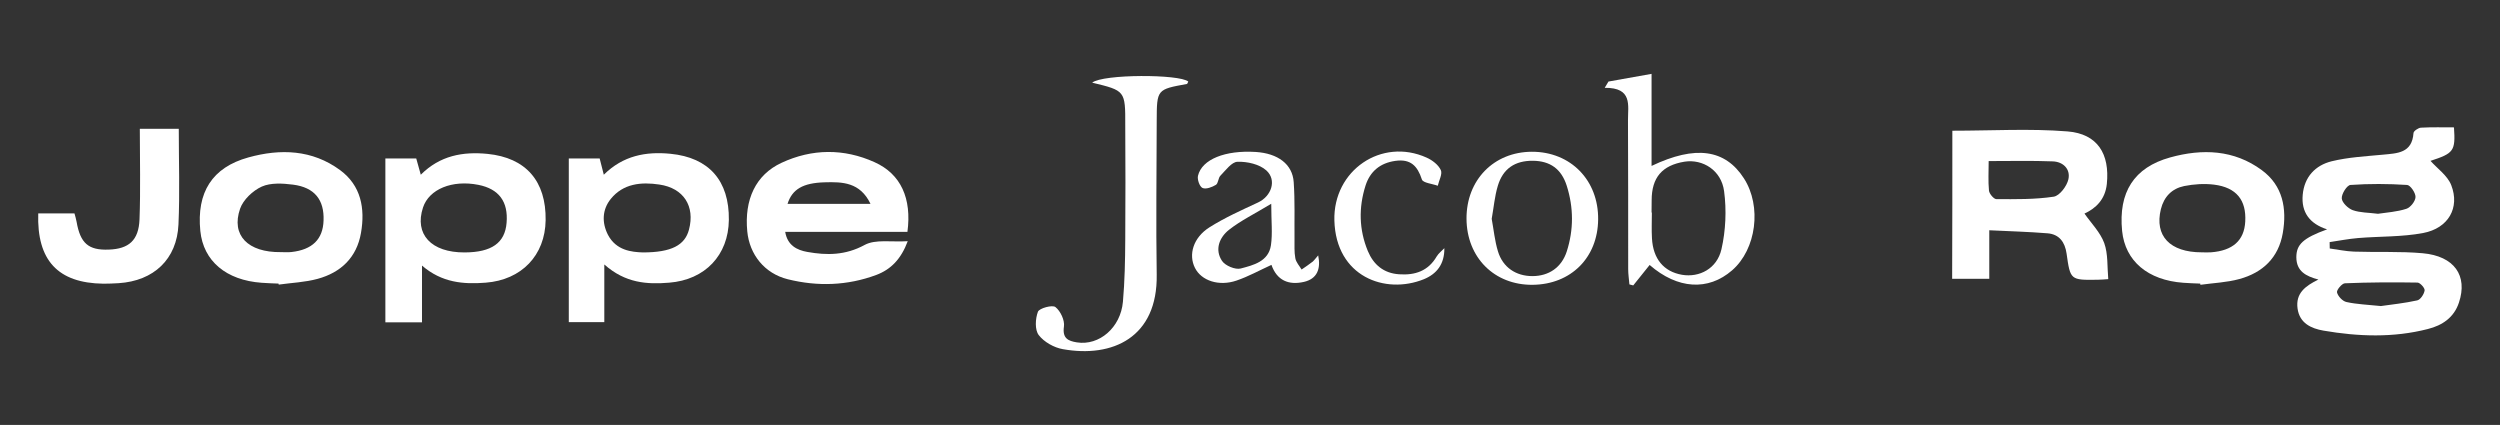 <?xml version="1.0" encoding="utf-8"?>
<!-- Generator: Adobe Illustrator 26.1.0, SVG Export Plug-In . SVG Version: 6.00 Build 0)  -->
<svg version="1.1" id="Layer_1" xmlns="http://www.w3.org/2000/svg" xmlns:xlink="http://www.w3.org/1999/xlink" x="0px" y="0px"
	 viewBox="0 0 247.1 42" style="enable-background:new 0 0 247.1 42;" xml:space="preserve">
<rect x="0" y="0" width="247.1" height="42" fill="#333333" stroke="none"/>
<style type="text/css">
	.st0{fill:#FFFFFF;}
</style>
<g id="ncQdHe.tif">
	<g>
		<path class="st0" d="M229.15,27.63c-1.24-0.33-2.17-0.82-2.18-2.2c0-1.27,0.67-1.9,3.04-2.76c-1.72-0.55-2.57-1.69-2.41-3.42
			c0.16-1.76,1.24-2.91,2.86-3.31c1.64-0.4,3.36-0.49,5.05-0.65c1.44-0.14,2.9-0.14,3.04-2.14c0.01-0.2,0.47-0.51,0.73-0.53
			c1.09-0.06,2.19-0.03,3.27-0.03c0.16,2.34-0.02,2.56-2.32,3.31c0.66,0.75,1.68,1.45,2.05,2.4c0.87,2.23-0.28,4.26-2.77,4.73
			c-2.1,0.4-4.29,0.32-6.44,0.5c-0.94,0.08-1.87,0.26-2.81,0.4c0,0.21,0.01,0.42,0.01,0.63c0.8,0.11,1.59,0.28,2.4,0.31
			c2.26,0.08,4.54-0.04,6.78,0.16c3.14,0.28,4.48,2.22,3.59,4.88c-0.49,1.48-1.64,2.25-3.07,2.61c-3.42,0.88-6.88,0.75-10.32,0.16
			c-1.21-0.21-2.36-0.73-2.56-2.18C226.88,28.98,227.87,28.26,229.15,27.63z M235.04,21.13c0.86-0.13,1.87-0.19,2.8-0.49
			c0.41-0.13,0.9-0.75,0.91-1.17c0.01-0.41-0.51-1.17-0.83-1.19c-1.86-0.12-3.74-0.13-5.6,0c-0.34,0.02-0.89,0.88-0.86,1.33
			c0.03,0.42,0.62,0.99,1.08,1.16C233.27,21.03,234.1,21.01,235.04,21.13z M235.33,30.25c1.03-0.15,2.33-0.28,3.59-0.56
			c0.32-0.07,0.67-0.61,0.73-0.98c0.04-0.23-0.44-0.77-0.7-0.78c-2.39-0.04-4.79-0.03-7.18,0.07c-0.29,0.01-0.84,0.67-0.78,0.9
			c0.09,0.38,0.55,0.87,0.93,0.95C232.94,30.08,234,30.11,235.33,30.25z"/>
		<path class="st0" d="M192.97,12.92c3.89,0,7.66-0.23,11.39,0.07c2.97,0.24,4.18,2.23,3.88,5.19c-0.16,1.53-1.08,2.41-2.21,2.93
			c0.67,0.96,1.56,1.85,1.95,2.91c0.39,1.08,0.29,2.34,0.4,3.57c-0.33,0.02-0.68,0.06-1.03,0.06c-2.71,0.04-2.72,0.04-3.09-2.59
			c-0.16-1.12-0.72-1.91-1.89-2c-1.84-0.15-3.7-0.2-5.75-0.3c0,1.67,0,3.19,0,4.8c-1.32,0-2.45,0-3.67,0
			C192.97,22.63,192.97,17.75,192.97,12.92z M196.56,15.92c0,1.03-0.06,1.98,0.03,2.92c0.03,0.31,0.47,0.83,0.72,0.84
			c1.9,0.01,3.82,0.04,5.68-0.24c0.58-0.09,1.3-1.04,1.45-1.72c0.22-1-0.51-1.74-1.56-1.77C200.85,15.87,198.81,15.92,196.56,15.92z
			"/>
		<path class="st0" d="M59.73,26.14c0,2.16,0,3.89,0,5.7c-1.23,0-2.31,0-3.51,0c0-5.37,0-10.7,0-16.18c0.99,0,1.96,0,3.05,0
			c0.11,0.44,0.24,0.95,0.41,1.61c1.9-1.89,4.16-2.31,6.59-2.07c3.81,0.37,5.82,2.67,5.77,6.54c-0.04,3.47-2.34,5.92-5.9,6.2
			C63.95,28.12,61.81,27.99,59.73,26.14z M63.53,24.95c2.85,0,4.17-0.72,4.57-2.26c0.61-2.31-0.53-4.1-2.93-4.45
			c-1.8-0.27-3.57-0.1-4.8,1.42c-0.85,1.05-0.9,2.34-0.28,3.55C60.91,24.77,62.44,24.91,63.53,24.95z"/>
		<path class="st0" d="M41.71,31.86c-1.35,0-2.43,0-3.62,0c0-5.4,0-10.74,0-16.2c1.02,0,2,0,3.05,0c0.13,0.48,0.27,0.99,0.45,1.61
			c1.9-1.9,4.16-2.3,6.6-2.06c3.79,0.38,5.8,2.69,5.74,6.56c-0.05,3.46-2.37,5.9-5.93,6.17c-2.19,0.17-4.32,0.01-6.29-1.69
			C41.71,28.22,41.71,29.95,41.71,31.86z M45.93,24.95c2.66-0.01,3.98-0.94,4.14-2.92c0.18-2.1-0.76-3.36-2.79-3.76
			c-2.58-0.51-4.87,0.42-5.47,2.24C40.94,23.15,42.62,24.97,45.93,24.95z"/>
		<path class="st0" d="M89.69,22.92c-4.04,0-8.01,0-12.08,0c0.22,1.33,1.16,1.8,2.18,1.98c1.94,0.35,3.78,0.34,5.67-0.69
			c1.07-0.58,2.62-0.27,4.26-0.37c-0.66,1.77-1.67,2.8-3.12,3.34c-2.86,1.06-5.8,1.15-8.74,0.42c-2.29-0.57-3.78-2.44-4-4.73
			c-0.3-3.13,0.82-5.59,3.39-6.78c3.01-1.4,6.16-1.43,9.19-0.06C89.05,17.2,90.13,19.62,89.69,22.92z M86.04,20.15
			c-1.03-2.15-2.78-2.18-4.53-2.13c-2.14,0.06-3.21,0.68-3.67,2.13C80.49,20.15,83.13,20.15,86.04,20.15z"/>
		<path class="st0" d="M217.47,28.03c-0.55-0.02-1.1-0.04-1.66-0.08c-3.52-0.25-5.76-2.15-6.06-5.12c-0.38-3.82,1.17-6.28,4.75-7.27
			c3.17-0.88,6.31-0.77,9.06,1.26c2.08,1.53,2.49,3.79,2.07,6.22c-0.42,2.43-1.98,3.91-4.29,4.54c-1.24,0.34-2.57,0.39-3.85,0.57
			C217.48,28.11,217.48,28.07,217.47,28.03z M217.62,24.94c0.3,0,0.6,0.02,0.9,0c2.17-0.16,3.3-1.17,3.4-3.04
			c0.12-2.12-0.87-3.37-3.08-3.65c-0.97-0.12-2-0.05-2.96,0.14c-1.2,0.25-1.99,1.04-2.3,2.29
			C212.94,23.31,214.47,24.94,217.62,24.94z"/>
		<path class="st0" d="M27.53,28.03c-0.55-0.02-1.1-0.04-1.66-0.08c-3.52-0.25-5.77-2.15-6.07-5.12c-0.38-3.82,1.17-6.28,4.75-7.27
			c3.17-0.88,6.31-0.77,9.06,1.25c2.08,1.53,2.49,3.79,2.07,6.21c-0.42,2.43-1.98,3.91-4.28,4.54c-1.24,0.34-2.57,0.39-3.85,0.57
			C27.54,28.11,27.53,28.07,27.53,28.03z M27.76,24.92c0.35,0,0.7,0.03,1.05-0.01c2.06-0.23,3.11-1.26,3.17-3.11
			c0.08-2.05-0.89-3.28-3.02-3.55c-1.02-0.13-2.2-0.2-3.08,0.19c-0.89,0.4-1.84,1.3-2.15,2.19C22.82,23.26,24.51,24.96,27.76,24.92z
			"/>
		<path class="st0" d="M107.95,8.17c1.07-0.86,8.63-0.85,9.5-0.11c-0.05,0.08-0.08,0.23-0.14,0.24c-2.96,0.54-2.97,0.53-2.98,3.64
			c-0.01,5.07-0.08,10.14,0,15.2c0.1,6.22-4.37,8.25-9.28,7.37c-0.87-0.15-1.86-0.71-2.38-1.39c-0.4-0.52-0.34-1.62-0.08-2.31
			c0.14-0.35,1.43-0.7,1.73-0.46c0.5,0.39,0.93,1.31,0.84,1.92c-0.17,1.17,0.41,1.43,1.28,1.57c2.2,0.35,4.32-1.45,4.55-4.01
			c0.18-2.04,0.22-4.11,0.23-6.16c0.03-3.76,0.02-7.53,0-11.29C111.23,8.96,111.22,8.96,107.95,8.17z"/>
		<path class="st0" d="M17.67,12.73c0,3.23,0.11,6.34-0.03,9.45c-0.15,3.45-2.45,5.59-5.92,5.81c-0.5,0.03-1.01,0.05-1.51,0.05
			c-4.48-0.06-6.58-2.3-6.43-6.95c1.17,0,2.34,0,3.58,0c0.07,0.26,0.16,0.54,0.21,0.83c0.37,2.13,1.17,2.83,3.19,2.75
			c1.97-0.07,2.95-0.91,3.03-2.99c0.11-2.95,0.03-5.91,0.03-8.95C15.24,12.73,16.45,12.73,17.67,12.73z"/>
		<path class="st0" d="M158.98,8.06c1.36-0.24,2.73-0.49,4.26-0.76c0,3.09,0,6.06,0,9.1c4.34-2.07,7.28-1.65,9.13,1.23
			c1.78,2.76,1.23,7.01-1.17,9.09c-2.36,2.05-5.39,1.87-8.15-0.53c-0.54,0.68-1.08,1.35-1.62,2.02c-0.13-0.03-0.25-0.07-0.38-0.1
			c-0.04-0.5-0.12-1.01-0.12-1.51c-0.01-4.91,0.01-9.82-0.02-14.72c-0.01-1.45,0.48-3.23-2.3-3.2
			C158.73,8.47,158.86,8.26,158.98,8.06z M163.24,21.01c0.01,0,0.02,0,0.03,0c0,0.85-0.04,1.71,0.01,2.55
			c0.11,2.03,1.17,3.29,2.97,3.6c1.71,0.29,3.46-0.6,3.9-2.53c0.42-1.84,0.51-3.86,0.26-5.73c-0.27-2.07-2.11-3.2-3.91-2.92
			c-2.22,0.36-3.25,1.57-3.25,3.82C163.24,20.21,163.24,20.61,163.24,21.01z"/>
		<path class="st0" d="M130.29,25.24c0.28,1.36-0.12,2.32-1.4,2.62c-1.52,0.35-2.68-0.14-3.22-1.68c-1.18,0.54-2.28,1.15-3.45,1.55
			c-1.75,0.6-3.48,0.01-4.11-1.25c-0.66-1.3-0.18-2.99,1.43-4.01c1.52-0.96,3.18-1.7,4.81-2.46c1.31-0.61,1.88-2.21,0.81-3.17
			c-0.68-0.61-1.88-0.88-2.84-0.85c-0.58,0.01-1.17,0.84-1.69,1.37c-0.23,0.23-0.21,0.76-0.45,0.91c-0.38,0.23-0.98,0.46-1.32,0.31
			c-0.29-0.13-0.54-0.84-0.45-1.21c0.39-1.63,2.7-2.54,5.71-2.35c2.18,0.14,3.63,1.2,3.75,2.98c0.13,1.85,0.06,3.71,0.08,5.57
			c0.01,0.65-0.04,1.32,0.08,1.95c0.07,0.4,0.4,0.75,0.62,1.12c0.37-0.26,0.76-0.51,1.11-0.79
			C129.95,25.67,130.11,25.44,130.29,25.24z M125.65,20.14c-1.65,1-3.01,1.66-4.17,2.57c-0.95,0.75-1.44,1.95-0.7,3.07
			c0.31,0.48,1.32,0.9,1.85,0.76c1.25-0.33,2.75-0.69,2.99-2.3C125.79,23.07,125.65,21.86,125.65,20.14z"/>
		<path class="st0" d="M151.41,15c3.83-0.01,6.6,2.82,6.55,6.7c-0.04,3.77-2.69,6.41-6.47,6.45c-3.78,0.04-6.52-2.69-6.54-6.53
			C144.93,17.79,147.65,15.01,151.41,15z M147.44,21.63c0.2,1.08,0.3,2.18,0.62,3.22c0.48,1.58,1.78,2.44,3.4,2.44
			c1.63,0,2.89-0.86,3.4-2.44c0.69-2.15,0.68-4.33,0-6.48c-0.53-1.68-1.65-2.46-3.34-2.48c-1.77-0.02-2.97,0.77-3.48,2.49
			C147.73,19.42,147.64,20.52,147.44,21.63z"/>
		<path class="st0" d="M142.76,24.53c0.02,1.58-0.76,2.55-2.03,3.07c-3.82,1.54-8.69-0.25-8.84-5.81c-0.13-4.95,4.66-8.22,9.12-6.21
			c0.56,0.25,1.16,0.71,1.4,1.23c0.18,0.38-0.18,1.02-0.3,1.55c-0.54-0.2-1.46-0.28-1.57-0.62c-0.44-1.35-1.12-2.05-2.62-1.84
			c-1.51,0.21-2.5,1.04-2.95,2.44c-0.69,2.17-0.65,4.36,0.23,6.48c0.56,1.34,1.56,2.19,3.09,2.29c1.57,0.11,2.87-0.32,3.71-1.76
			C142.19,25.03,142.51,24.8,142.76,24.53z"/>
	</g>
</g>
</svg>
